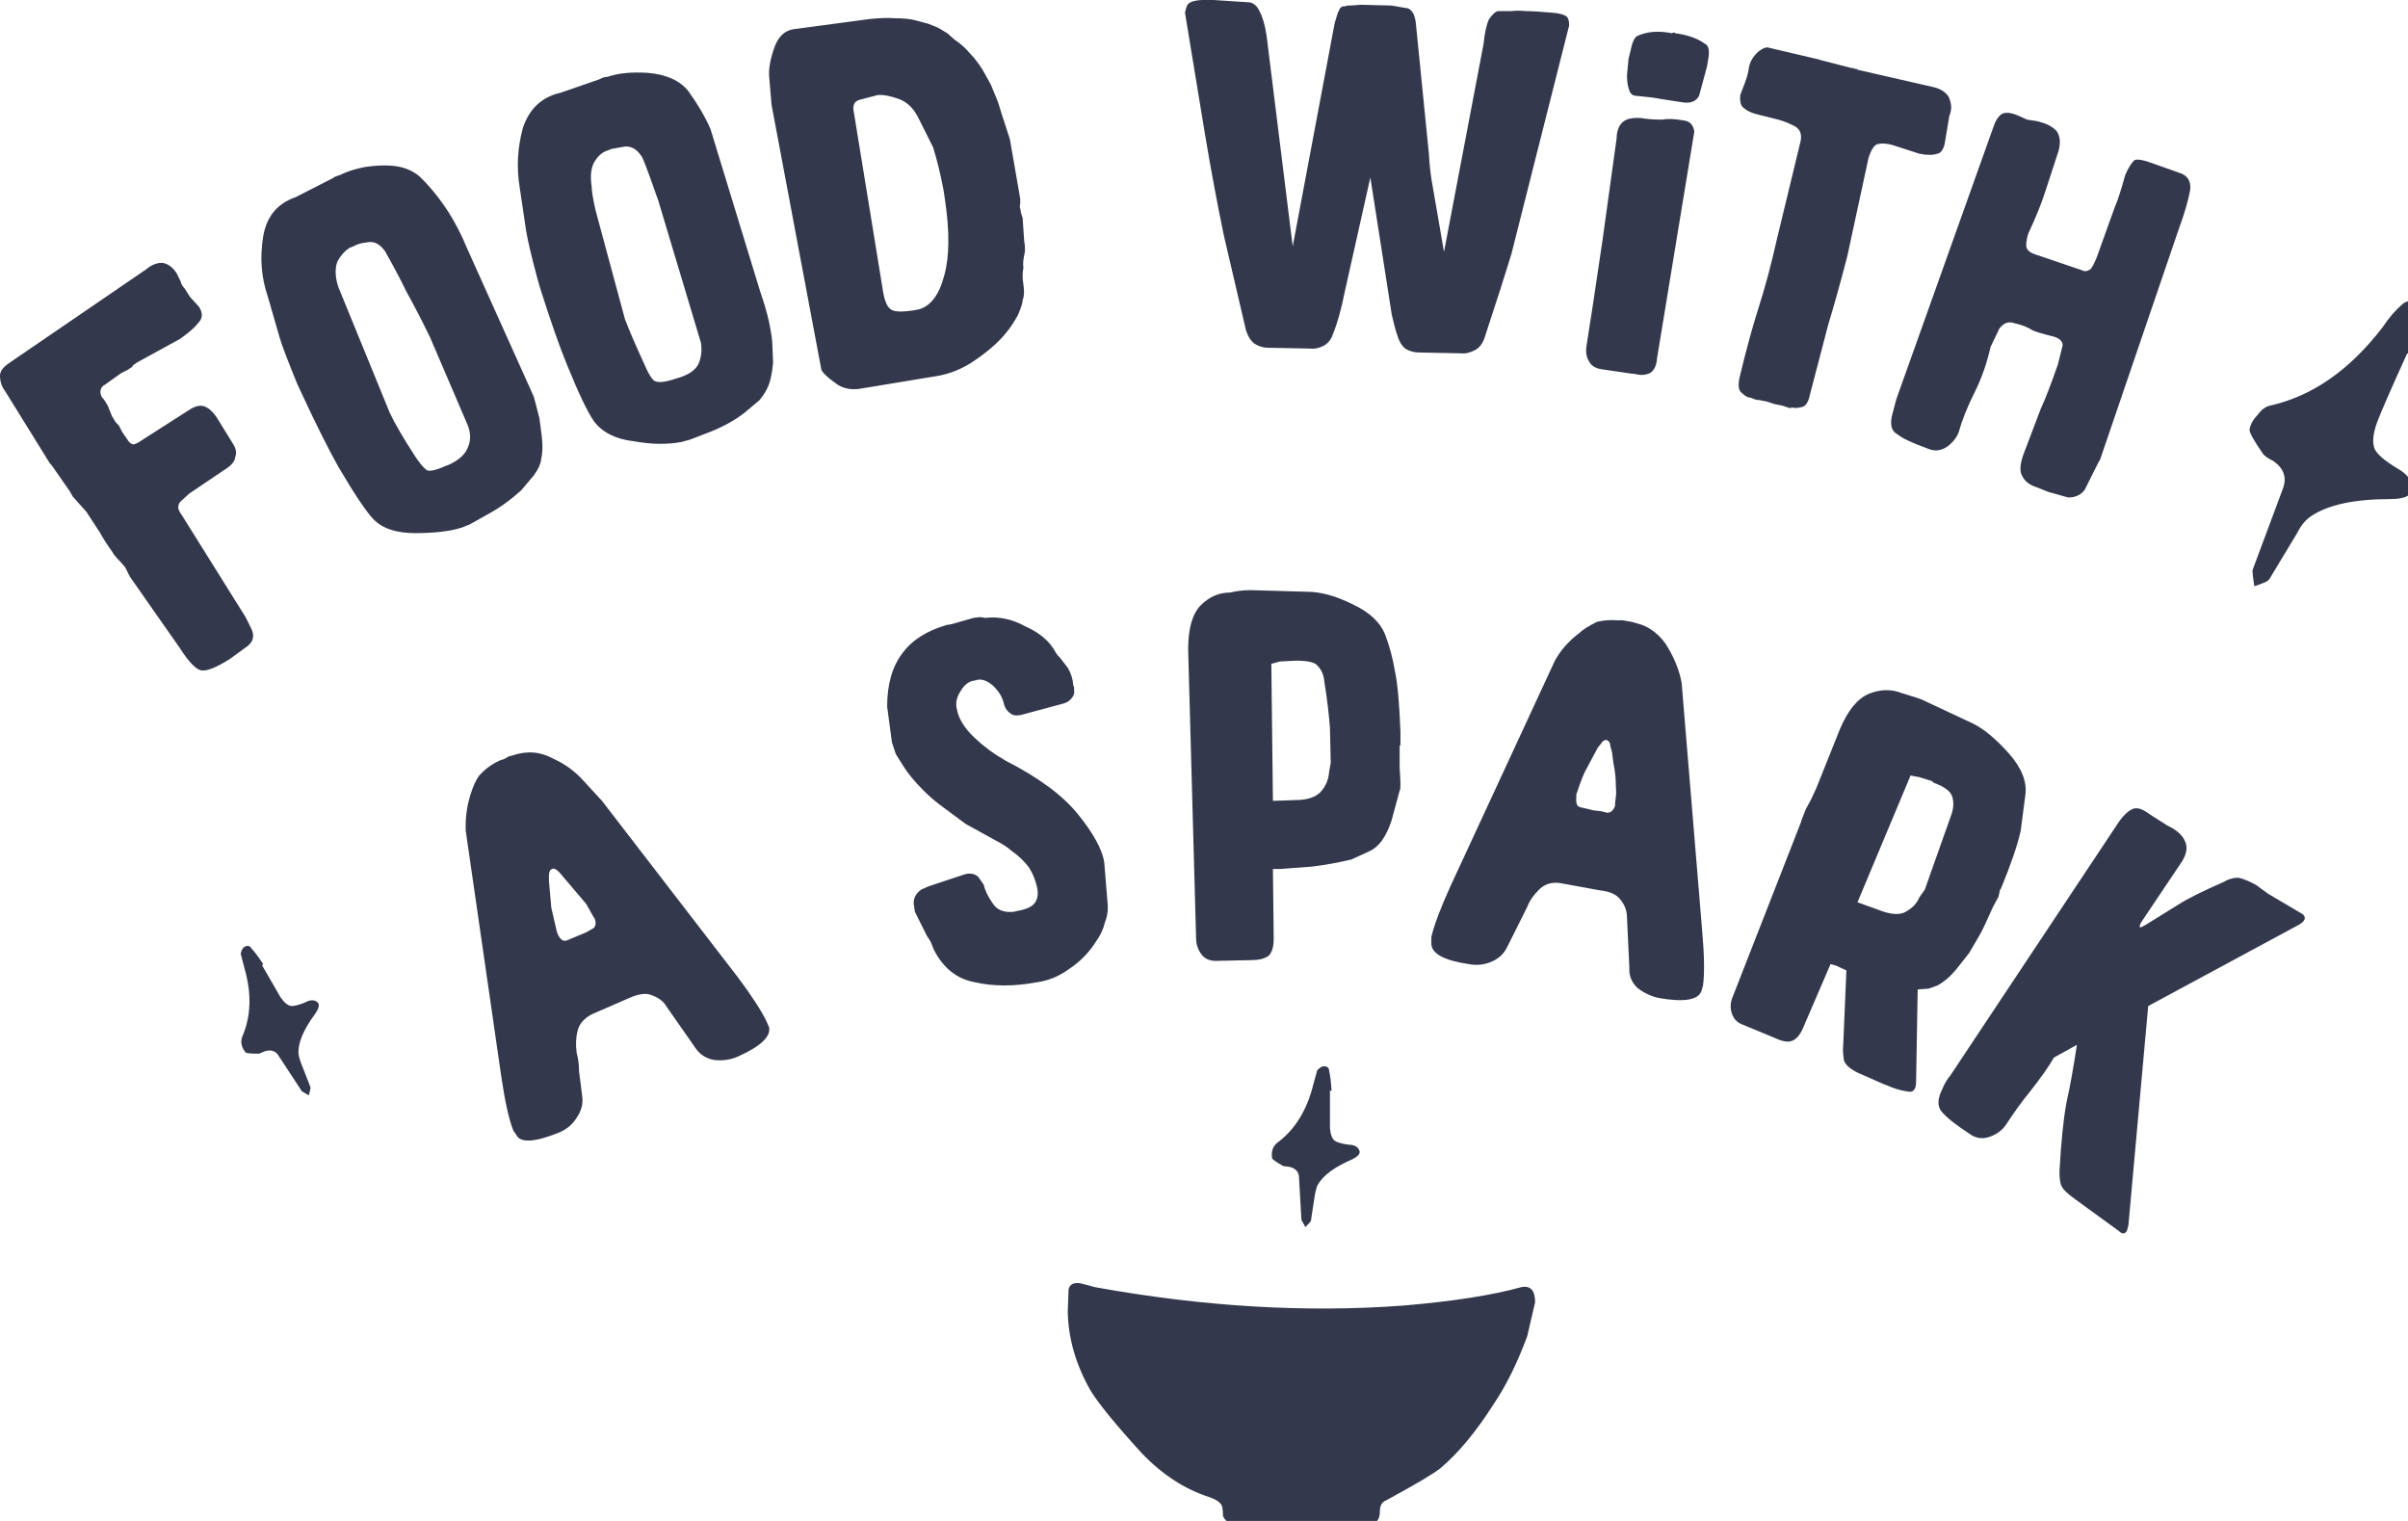 <?xml version="1.0" encoding="utf-8"?><svg id="hl4" image-rendering="auto" baseProfile="basic" version="1.1" x="0px" y="0px" width="152" height="96" xmlns="http://www.w3.org/2000/svg" xmlns:xlink="http://www.w3.org/1999/xlink"><defs><g id="Symbol-1" overflow="visible"><path fill="#33384C" stroke="none" d="M3.6 .3Q3.6 0 3.25 0 3.1 0 2.85 .25L2.6 1.15Q2 3.6 .3 4.85 -.1 5.2 0 5.8 0 5.9 .7 6.3L1.1 6.35Q1.7 6.5 1.7 7.05L1.85 9.7 2.1 10.15Q2.45 9.8 2.45 9.75L2.7 8.1Q2.8 7.6 2.9 7.45 3.4 6.6 5 5.9 5.65 5.6 5.5 5.3 5.35 4.95 4.8 4.95 4.15 4.85 3.95 4.7 3.7 4.5 3.65 3.9L3.65 1.55 3.75 1.55Q3.7 .7 3.6 .3Z"/></g></defs><g id="Scene-1" overflow="visible"><path fill="#33384C" stroke="none" d="M34.95 47.9Q34.3 47.55 33.7 47.5 33.1 47.45 32.45 47.65L32.1 47.75 31.85 47.9 31.55 48 31.25 48.15Q30.7 48.45 30.25 48.95 29.95 49.35 29.7 50.15 29.35 51.25 29.4 52.45L31.65 68Q32 70.35 32.4 71.35L32.6 71.65Q33 72.4 35.25 71.5 36 71.2 36.4 70.55 36.85 69.9 36.75 69.2L36.55 67.6Q36.55 67 36.4 66.45 36.3 65.7 36.45 65.1 36.6 64.4 37.4 64L39.7 63Q40.6 62.6 41.1 62.8 41.8 63.05 42.05 63.5L43.9 66.15Q44.3 66.75 45.05 66.9 45.85 67 46.55 66.7 48.7 65.75 48.55 64.85L48.4 64.5Q47.9 63.45 46.55 61.65L38 50.55 36.85 49.3Q36.05 48.4 34.95 47.9M34.85 54.85Q35 54.75 35.3 55.05L37 57.05 37.45 57.85 37.55 58Q37.7 58.5 37.35 58.65L37 58.85 35.8 59.35Q35.45 59.5 35.2 58.95L35.15 58.8 34.8 57.3 34.65 55.6 34.65 55.3Q34.65 54.9 34.85 54.85M9.35 16.9L9.3 16.95 .6 22.9Q0 23.3 0 23.7 0 24.25 .3 24.65L3.15 29.25 3.25 29.35 4.4 31 4.6 31.35 5.45 32.3 6.3 33.6Q6.6 34.15 7.1 34.85 7.2 35.05 7.5 35.35L7.9 35.8 8.2 36.4 11.35 40.9Q12.15 42.15 12.65 42.3 13.15 42.45 14.5 41.6L15.6 40.8Q16.2 40.35 15.85 39.65L15.5 38.95 11.5 32.55Q11.25 32.2 11.25 32.05 11.25 31.8 11.4 31.65L11.95 31.15 14.25 29.6Q14.8 29.25 14.85 28.85 15 28.45 14.7 28L13.65 26.3Q13.3 25.8 12.9 25.65 12.5 25.5 11.9 25.9L8.7 27.95 8.45 28.05Q8.3 28.05 8.15 27.9L7.7 27.25 7.5 26.85 7.3 26.65 7.15 26.4Q7.1 26.35 7 26.1L6.8 25.6 6.55 25.2 6.45 25.1Q6.3 24.85 6.35 24.6 6.45 24.35 6.6 24.3L7.65 23.55 8.05 23.35 8.35 23.15 8.4 23.05 8.7 22.85 11.35 21.4Q12.2 20.8 12.5 20.4 12.95 19.95 12.55 19.35L12 18.75 11.65 18.2Q11.45 18 11.4 17.75L11.15 17.25Q10.8 16.7 10.3 16.6 9.85 16.55 9.35 16.9M26.6 11.25Q25.7 10.35 23.95 10.45 22.6 10.5 21.45 11.05 21.1 11.15 21 11.25L18.65 12.45Q16.9 13.05 16.6 15 16.3 16.95 16.9 18.7L17.65 21.3Q17.85 22 18.75 24.2L19.05 24.85Q20.35 27.65 21.35 29.45 22.85 32 23.55 32.75 24.4 33.65 26.2 33.65 28.05 33.65 29.15 33.3L29.65 33.1 30.9 32.4Q31.9 31.85 32.9 30.95L33.7 30Q34.1 29.45 34.15 29.05 34.3 28.4 34.2 27.55L34.05 26.4 33.7 25.05 29.45 15.6Q29 14.5 28.35 13.45 27.55 12.2 26.6 11.25M24.3 15.85Q25.15 17.35 25.65 18.4 26.4 19.75 27.15 21.3L29.55 26.9Q29.8 27.6 29.55 28.2 29.3 28.9 28.3 29.35L28.15 29.4Q27.15 29.85 26.9 29.65 26.6 29.4 26.2 28.8 25.1 27.1 24.6 26.05L21.35 18.1Q21.05 17.15 21.3 16.5 21.6 15.95 22.05 15.65L22.3 15.55Q22.65 15.35 23.15 15.3 23.8 15.15 24.3 15.85M60.05 39.4L59.75 39.45Q57.85 40 56.95 41.25 56 42.5 56 44.6L56.3 46.85 56.55 47.6 57.05 48.4Q57.5 49.1 58.3 49.9 58.9 50.5 59.6 51L60.95 52 62.85 53.05Q63.45 53.35 63.85 53.7 64.55 54.2 64.95 54.75 65.3 55.3 65.45 55.95 65.6 56.55 65.35 56.95 65.1 57.35 64.2 57.5L64 57.55Q63.05 57.65 62.65 57 62.2 56.35 62.1 55.85L61.75 55.35Q61.5 55.1 61.05 55.15L60.85 55.2 58.6 55.95 58.15 56.15Q57.8 56.4 57.7 56.75 57.65 57 57.7 57.2L57.75 57.55 58.5 59.05 58.75 59.45 58.95 59.95Q59.85 61.7 61.55 62 63.3 62.4 65.45 62 66.55 61.85 67.5 61.15 68.55 60.45 69.2 59.4 69.6 58.85 69.75 58.2 70 57.6 69.9 56.85L69.7 54.4Q69.5 53.2 68.05 51.4 66.6 49.6 63.45 48L63.3 47.9Q62.4 47.4 61.5 46.55 60.55 45.65 60.4 44.75 60.25 44.2 60.65 43.6 61 43 61.55 42.95 62.05 42.75 62.65 43.25 63.2 43.75 63.35 44.35 63.45 44.8 63.75 45 64 45.25 64.55 45.1L67.15 44.4Q67.5 44.3 67.7 44 67.85 43.75 67.8 43.6L67.8 43.35 67.75 43.3 67.75 43.25Q67.7 42.65 67.4 42.15L66.9 41.5 66.75 41.35 66.65 41.2Q66.1 40.15 64.75 39.55 63.5 38.85 62.2 39L61.85 38.95 61.45 39 60.05 39.4M44.85 8.15Q44.35 7 43.45 5.75 42.65 4.75 40.9 4.6 39.35 4.5 38.35 4.85 38.1 4.85 37.85 5L35.4 5.85Q33.6 6.25 33 8.1 32.5 9.95 32.8 11.8L33.2 14.5Q33.35 15.45 33.9 17.5L34.1 18.2Q35.1 21.35 35.8 23.05 36.9 25.75 37.5 26.6 38.3 27.65 40 27.85 41.65 28.15 43 27.9L43.55 27.75 44.85 27.25Q46.1 26.75 47 26.05L47.95 25.25Q48.35 24.75 48.5 24.35 48.7 23.9 48.8 22.9L48.75 21.7Q48.75 21.35 48.55 20.35 48.35 19.45 48 18.45L44.85 8.15M44.25 21.65Q44.35 22.35 44.1 22.95 43.8 23.6 42.65 23.9L42.5 23.95Q41.55 24.25 41.25 24 41 23.75 40.7 23.05 39.85 21.2 39.45 20.15L37.6 13.3Q37.35 12.2 37.35 11.8 37.2 10.8 37.5 10.25 37.85 9.65 38.35 9.5L38.6 9.4 39.45 9.25Q40.1 9.2 40.55 9.95 40.8 10.5 41.55 12.65L44.25 21.65M63.75 8.8Q63.05 6.65 63 6.45L62.55 5.35 62.05 4.45Q61.65 3.8 61.25 3.4 60.85 2.9 60.25 2.5L59.8 2.1 59.3 1.8Q59.25 1.75 58.6 1.5L57.85 1.3Q57.35 1.15 56.45 1.15 55.9 1.1 54.9 1.2L50.05 1.85Q49.25 2 48.9 2.95 48.5 4.05 48.55 4.8L48.7 6.6 51.85 23.35Q52.05 23.7 52.7 24.15 53.3 24.65 54.2 24.55L59.05 23.75Q60.4 23.55 61.6 22.7 62.9 21.8 63.55 20.95 63.85 20.6 64.25 19.9 64.55 19.2 64.55 18.95 64.7 18.6 64.6 17.95 64.5 17.4 64.6 16.9 64.55 16.6 64.65 16.1 64.75 15.8 64.65 15.2L64.55 13.75 64.45 13.45 64.4 13.15Q64.35 13.1 64.4 12.85L64.4 12.55 63.75 8.8M53.9 7.1Q53.75 6.45 54.25 6.3L55.4 6Q55.9 5.95 56.75 6.25 57.55 6.55 58 7.5L58.9 9.3Q59.25 10.4 59.55 11.95L59.65 12.6Q60.1 15.65 59.6 17.4 59.1 19.3 57.9 19.55 56.5 19.8 56.2 19.5 55.85 19.25 55.7 18.15L53.9 7.1M145.15 58.35Q145.7 58 145.35 57.7L143.15 56.4 142.4 55.85Q141.75 55.5 141.3 55.4 140.8 55.4 140.4 55.65 138.35 56.55 137.5 57.1L135.4 58.4 135.1 58.55Q135 58.45 135.2 58.15L137.75 54.35Q138.2 53.6 137.9 53.05 137.65 52.5 136.8 52.1L135.7 51.4Q135.05 50.9 134.65 51.05 134.25 51.2 133.8 51.8L123.1 67.9Q122.8 68.25 122.6 68.75 122.15 69.65 122.55 70.15 123 70.7 124.3 71.55 124.9 72 125.6 71.75 126.3 71.5 126.65 70.95 127.4 69.8 128.1 68.95 129.2 67.55 129.65 66.75L131.1 65.95Q130.75 68.25 130.45 69.55 130.15 71.15 130 73.95 130 74.65 130.15 74.9 130.3 75.2 131 75.7L133.75 77.7Q134.05 78 134.25 77.7L134.35 77.35 135.6 63.5 145.15 58.35M96.9 82.2Q96.9 81.05 96 81.25 93.3 82 88.65 82.4 79.4 83.1 69.15 81.25L68.2 81Q67.55 80.9 67.45 81.4L67.4 82.8Q67.45 85.3 68.8 87.7 69.5 88.9 72.05 91.7 74 93.75 76.35 94.5 77.05 94.75 77.15 95.1 77.2 95.35 77.2 95.7 77.7 96.8 81.55 96.9 85.3 97.05 86.75 96.15 87.1 95.95 87.1 95.4 87.1 94.85 87.5 94.7 90.35 93.15 90.95 92.65 92.65 91.2 94.3 88.6 95.45 86.9 96.4 84.35L96.9 82.2M100.8 39.25Q100 39.65 99.7 39.95 98.7 40.7 98.15 41.7L91.55 55.95Q90.6 58.05 90.35 59.15L90.35 59.55Q90.35 60.5 92.7 60.85 93.45 61 94.15 60.7 94.85 60.4 95.15 59.75L96.4 57.25Q96.6 56.7 97.15 56.15 97.7 55.6 98.55 55.75L101 56.2Q101.95 56.3 102.3 56.8 102.7 57.3 102.7 57.9L102.85 61.1Q102.8 61.8 103.35 62.35 104 62.85 104.75 63 107.1 63.4 107.4 62.55L107.5 62.2Q107.65 61.05 107.45 58.8L106.15 43.1Q105.95 42 105.3 40.9 105 40.35 104.45 39.9 103.95 39.5 103.35 39.35L103 39.25 102.4 39.15 102.05 39.15Q101.45 39.1 100.8 39.25M100.85 47.2L101.05 46.95Q101.2 46.7 101.4 46.7 101.65 46.8 101.65 47.1L101.75 47.45 101.85 48.2Q102 48.9 102 49.7 102.05 50.05 101.95 50.65L101.95 50.85Q101.8 51.3 101.45 51.3L101.05 51.2 100.6 51.15 99.75 50.95Q99.45 50.9 99.5 50.3L99.5 50.15Q99.85 49.1 100.05 48.7L100.85 47.2M88.05 42.35Q87.85 41.15 87.45 40.1 87 38.9 85.4 38.15 83.8 37.35 82.5 37.35L78.95 37.25Q78.25 37.25 77.65 37.4 76.6 37.4 75.8 38.2 75 39 75 41L75.5 59.2Q75.5 59.8 75.85 60.25 76.15 60.65 76.75 60.65L79.05 60.6Q79.65 60.6 80.05 60.35 80.4 60.05 80.4 59.25L80.35 54.85 80.8 54.85 82.8 54.7Q84.05 54.55 85.3 54.25L86.4 53.75Q86.85 53.55 87.2 53.1 87.6 52.55 87.85 51.75L88.35 49.9Q88.45 49.85 88.35 48.5L88.35 47.05 88.4 47.05 88.4 46.2Q88.3 43.5 88.05 42.35M83.15 42Q83.55 42.4 83.6 43.05 83.85 44.6 83.95 45.95L84 48.15 83.9 48.7Q83.85 49.45 83.35 50 82.85 50.5 81.75 50.5L80.35 50.55 80.25 41.9 80.8 41.75 81.8 41.7Q82.9 41.7 83.15 42M99.05 1.6Q99.05 1.2 98.9 1.05 98.65 .85 97.95 .8 96.85 .7 96.3 .7 95.85 .65 95.4 .7L94.6 .7Q94.35 .7 94 1.2 93.75 1.7 93.65 2.75L91.15 15.9 90.45 11.85Q90.25 10.8 90.2 9.75L89.4 1.75Q89.35 .95 89.1 .7 88.95 .5 88.7 .5L87.85 .35 85.9 .3 85.25 .35 85.05 .35 84.9 .4 84.75 .4 84.6 .5 84.45 .8 84.25 1.45 81.6 15.55 79.95 2.25Q79.8 1.25 79.5 .7 79.3 .25 78.9 .15L76.6 0 76.45 0Q75.3 -.05 75 .25 74.9 .35 74.8 .8L76.05 8.4Q76.6 11.7 77.25 14.85L78.65 20.85Q78.85 21.45 79.2 21.7 79.6 21.95 80.05 21.95L82.7 22Q83.15 22.05 83.6 21.8 84 21.55 84.15 21.05 84.55 20.1 84.9 18.35L86.5 11.2 87.85 19.85Q88.05 20.75 88.2 21.15 88.35 21.7 88.7 22 89.1 22.25 89.6 22.25L92.2 22.3Q92.65 22.35 93.1 22.1 93.5 21.9 93.7 21.35 94.9 17.7 95.4 16.05L99.05 1.6M104.9 7.55Q104.1 7.55 103.6 7.45 102.85 7.4 102.5 7.65 102.1 7.95 102.05 8.6L102.05 8.7 101.15 15.2Q100.45 19.95 100.15 21.8 100.05 22.4 100.3 22.8 100.5 23.2 101.05 23.3L103.1 23.6 103.2 23.6Q103.7 23.75 104.15 23.55 104.55 23.3 104.6 22.6L106.95 8.3Q106.85 7.65 106.25 7.6 105.45 7.45 104.9 7.55M107.75 4.2L107.85 3.6Q107.95 2.9 107.6 2.75 106.9 2.25 105.75 2.1 105.65 2 105.55 2.1 104.3 1.85 103.4 2.25 103.1 2.35 102.95 3.1L102.8 3.7 102.7 4.75Q102.7 5.25 102.8 5.55 102.9 6.05 103.3 6.05 104.4 6.15 104.85 6.25L106.15 6.45Q106.95 6.6 107.25 6.05L107.75 4.2M126.8 47.55Q125.55 46.15 124.5 45.65L121.3 44.15Q121.05 44.05 120.05 43.75 119.05 43.35 117.95 43.8 116.9 44.25 116.15 46L114.65 49.75Q114.4 50.3 114.3 50.5L114 51.05 113.7 51.8 113.7 51.85 109.4 62.85Q109.15 63.4 109.3 63.9 109.45 64.45 109.95 64.65L112 65.5Q112.75 65.85 113.1 65.7 113.55 65.55 113.85 64.8L115.55 60.85 115.9 60.95 116.55 61.25 116.35 65.95Q116.3 66.35 116.4 66.95 116.55 67.35 117.25 67.7L118.95 68.45 119.1 68.5Q119.75 68.8 120.45 68.9 120.95 69 120.95 68.25L121.05 62.45 121.75 62.4 122.3 62.2Q122.95 61.85 123.55 61.1L124.3 60.15 125 58.95Q125.2 58.6 125.8 57.25L126.15 56.6 126.25 56.15 126.3 56.1Q127.25 53.8 127.55 52.45L127.85 50.15Q128 48.9 126.8 47.55M121.95 49.3L122.05 49.4Q123 49.75 123.2 50.2 123.4 50.7 123.2 51.35L121.5 56.15 121.15 56.65Q120.9 57.25 120.2 57.6 119.6 57.85 118.5 57.4L117.25 56.95 120.6 48.95 121.15 49.05 121.95 49.3M123 6.1Q122.7 5.65 122.05 5.5L117.25 4.4 117.2 4.35 117.1 4.35 117 4.3 116.9 4.3 114.95 3.8 114.8 3.75 111.6 3Q111.4 2.95 111 3.25 110.5 3.7 110.4 4.25 110.35 4.75 110 5.6L109.85 6Q109.8 6.55 110 6.75 110.35 7.1 111.05 7.25L112.25 7.55Q112.8 7.7 113.35 8 113.8 8.3 113.65 8.95L112.15 15.15Q111.65 17.4 111 19.45 110.45 21.15 109.8 23.85 109.65 24.6 109.95 24.8 110.25 25.1 110.5 25.1L110.75 25.2 110.95 25.25 111.05 25.25 111.55 25.35 112 25.5 112.5 25.6 112.95 25.75 113.1 25.75 113.05 25.7Q113.3 25.8 113.7 25.7 114.1 25.65 114.25 24.9L115.4 20.5Q115.95 18.7 116.6 16.2L117.95 9.95Q118.2 9.2 118.5 9.1 118.9 9 119.45 9.15L121.15 9.7Q121.85 9.85 122.3 9.7 122.6 9.65 122.75 9.1L123.05 7.3Q123.3 6.75 123 6.1M134.75 10.1Q134.45 10.35 134.15 11.05 133.75 12.5 133.5 13.05L132.35 16.25Q132.1 16.85 131.95 17 131.65 17.2 131.4 17.05L128.6 16.1Q127.9 15.9 127.9 15.5 127.9 15.1 128.05 14.7 128.75 13.2 129.1 12.1L129.95 9.5Q130.15 8.7 129.8 8.25 129.45 7.9 128.95 7.75L128.6 7.65 127.95 7.55 127.4 7.3Q126.7 7 126.35 7.2 126 7.45 125.8 8.1L119.7 25.2 119.45 26.15Q119.2 27.1 119.75 27.4 120.25 27.8 121.65 28.3 122.3 28.6 122.9 28.2 123.45 27.8 123.65 27.25 123.95 26.15 124.65 24.75 125.3 23.45 125.65 21.9L126.2 20.75Q126.6 20.2 127.15 20.4 127.85 20.55 128.3 20.85 128.65 21 129.45 21.2 130.2 21.35 130.2 21.8L129.9 23Q129.3 24.75 128.8 25.85L127.7 28.75Q127.4 29.65 127.65 30.05 127.9 30.55 128.55 30.75L129.3 31.05 130.55 31.4Q131.25 31.4 131.6 30.9L132.5 29.1 132.55 29.05 137.55 14.4Q138.05 13.05 138.25 12 138.35 11.15 137.55 10.9L135.85 10.3Q135.05 10 134.75 10.1Z"/><use xlink:href="#Symbol-1" transform="translate(80.3 67.3)"><animate attributeName="opacity" repeatCount="indefinite" dur="2.2s" keyTimes="0;.045;.091;.136;.182;.227;.273;.47;.515;.561;.606;.652;1" values="0;1;0;1;0;1;0;0;1;0;1;0;0"/></use><g id="Symbol-2" transform="translate(142 19)"><animate attributeName="opacity" repeatCount="indefinite" dur="2.2s" keyTimes="0;.106;.152;.197;.242;.288;.333;.379;.667;.712;.758;1" values="0;0;1;0;1;0;1;0;0;1;0;0"/><path fill="#33384C" stroke="none" d="M10.15 3.4Q10.8 1.6 10.95 .9 11 .7 10.85 .4 10.75 .1 10.55 .05 10.4 -.05 10.1 0 9.8 .05 9.65 .2 9 .75 8.4 1.65 5.3 5.7 1.3 6.6 .85 6.7 .5 7.2 .1 7.6 0 8.1 -.05 8.35 .85 9.65 1 9.85 1.5 10.1 2.5 10.8 2.1 11.85L.2 16.95Q.15 17.05 .3 18 .35 18 .85 17.8 1.15 17.7 1.25 17.55L3 14.65Q3.35 13.95 3.85 13.6 5.45 12.5 8.9 12.5 10.3 12.5 10.3 11.75 10.2 11.05 9.3 10.55 8.15 9.85 7.9 9.35 7.65 8.75 8.05 7.65 8.45 6.6 9.95 3.3L10.15 3.4Z"/></g><use xlink:href="#Symbol-1" transform="matrix(.866 -.5 .5 .866 12.6 61.4)"><animate attributeName="opacity" repeatCount="indefinite" dur="2.2s" keyTimes="0;.227;.273;.318;.364;.409;.455;.5;1" values="0;0;1;0;1;0;1;0;0"/></use></g></svg>